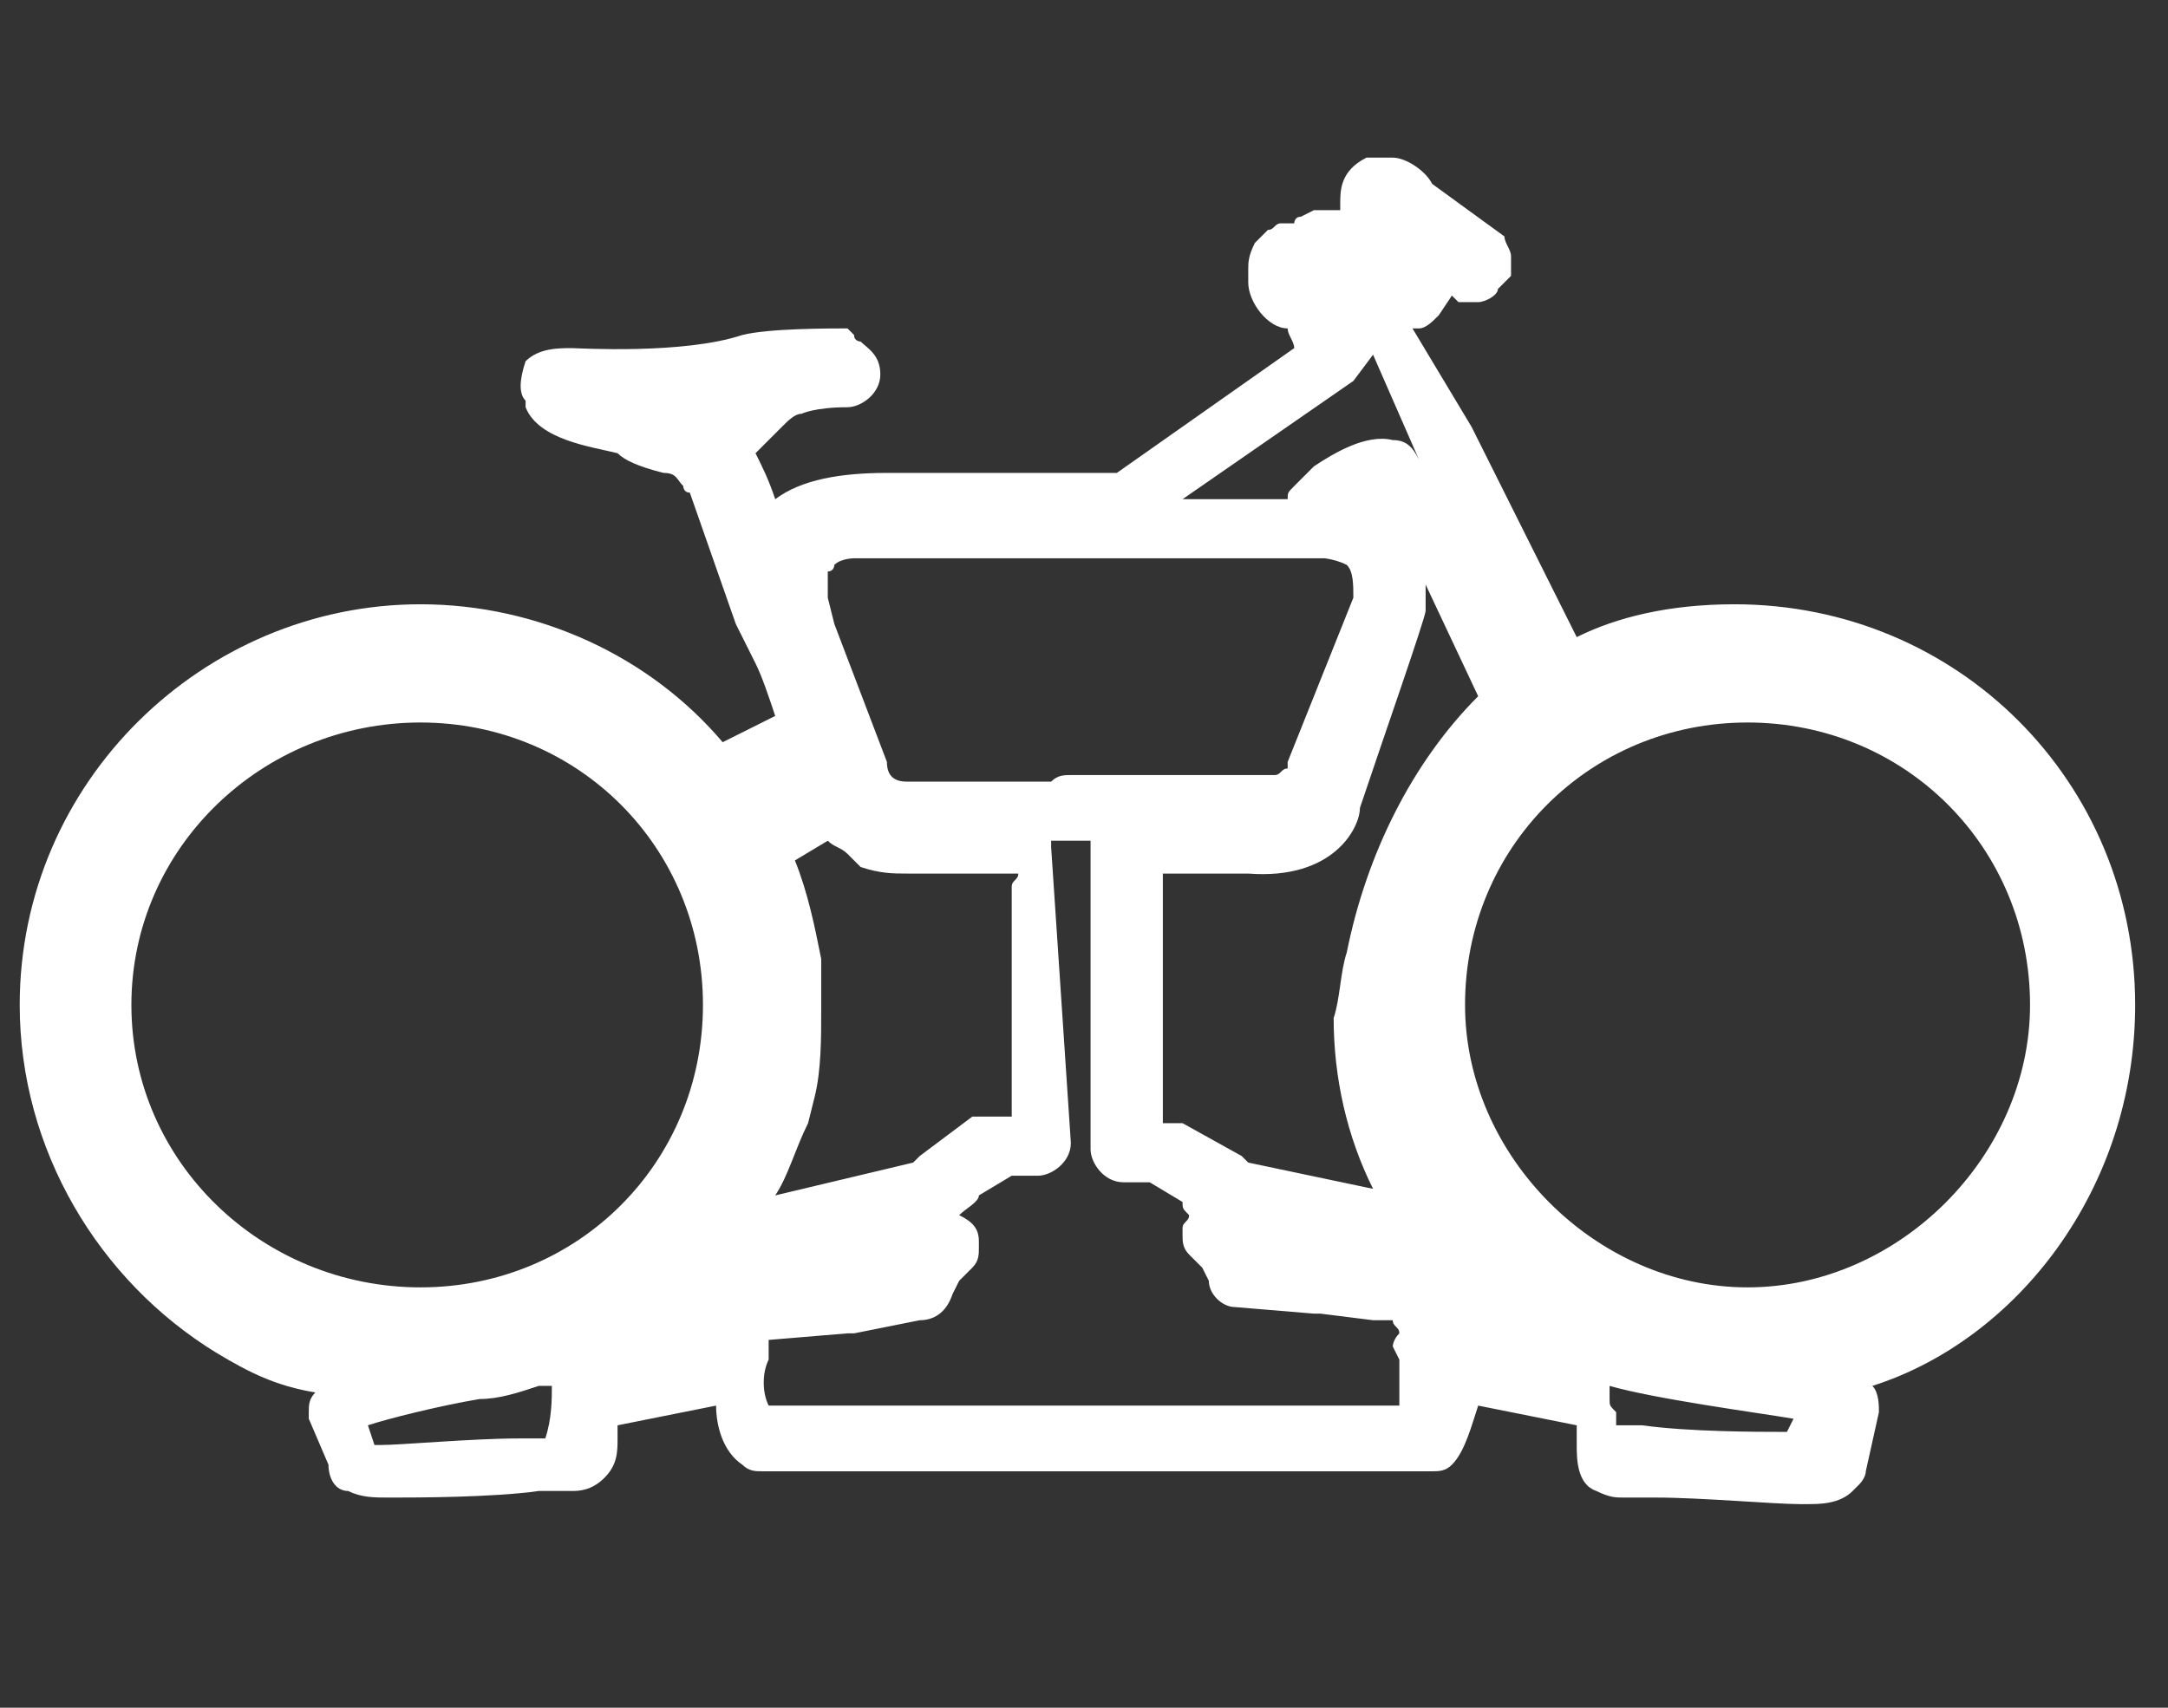 <?xml version="1.0" encoding="utf-8"?>
<!-- Generator: Adobe Illustrator 27.2.0, SVG Export Plug-In . SVG Version: 6.00 Build 0)  -->
<svg version="1.1" id="Calque_1" xmlns="http://www.w3.org/2000/svg" xmlns:xlink="http://www.w3.org/1999/xlink" x="0px" y="0px"
	 viewBox="0 0 33 26" style="enable-background:new 0 0 33 26;" xml:space="preserve">
<rect x="0" y="0" width="33" height="26" fill="#333333" stroke="none"/>
<style type="text/css">
	.st0{fill:#FFFFFF;}
</style>
<path class="st0" d="M32.5,15.3c0-3.4-2.7-6.1-6.1-6.1c-1,0-1.8,0.2-2.4,0.5l-1.6-3.2L21.5,5h0.1c0.1,0,0.2-0.1,0.3-0.2l0.2-0.3
	c0,0,0,0,0,0l0.1,0.1c0.1,0,0.1,0,0.2,0h0.1c0.1,0,0.3-0.1,0.3-0.2L23,4.2c0-0.1,0-0.1,0-0.2V3.9c0-0.1-0.1-0.2-0.1-0.3l-1.1-0.8
	c-0.1-0.2-0.4-0.4-0.6-0.4h-0.2c-0.1,0-0.1,0-0.2,0c-0.4,0.2-0.4,0.5-0.4,0.7c0,0,0,0,0,0c0,0,0,0,0,0.1c0,0,0,0,0,0h-0.2
	c-0.1,0-0.1,0-0.2,0l-0.2,0.1c-0.1,0-0.1,0.1-0.1,0.1l-0.2,0c-0.1,0-0.1,0.1-0.2,0.1l-0.2,0.2C19,3.9,19,4,19,4.1v0.2
	C19,4.6,19.3,5,19.6,5h0c0,0.1,0.1,0.2,0.1,0.3L17,7.2h-3.5c-0.7,0-1.3,0.1-1.7,0.4c-0.1-0.3-0.2-0.5-0.3-0.7
	c0.1-0.1,0.3-0.3,0.4-0.4c0.1-0.1,0.2-0.2,0.3-0.2c0,0,0.2-0.1,0.7-0.1c0.2,0,0.5-0.2,0.5-0.5c0-0.3-0.2-0.4-0.3-0.5
	c0,0-0.1,0-0.1-0.1c0,0-0.1-0.1-0.1-0.1C12.6,5,11.7,5,11.3,5.1c-0.9,0.3-2.5,0.2-2.6,0.2c-0.2,0-0.5,0-0.7,0.2C7.9,5.8,7.9,6,8,6.1
	c0,0,0,0.1,0,0.1c0.2,0.5,1,0.6,1.4,0.7C9.5,7,9.7,7.1,10.1,7.2c0.2,0,0.2,0.1,0.3,0.2c0,0,0,0.1,0.1,0.1l0.7,2l0.3,0.6
	c0.1,0.2,0.2,0.5,0.3,0.8L11,11.3C9.9,10,8.2,9.2,6.4,9.2c-3.3,0-6.1,2.7-6.1,6.1c0,2.2,1.2,4.2,3,5.3c0.5,0.3,0.9,0.5,1.5,0.6
	c-0.1,0.1-0.1,0.2-0.1,0.3c0,0,0,0.1,0,0.1c0,0,0,0,0,0c0,0,0,0,0,0v0c0,0,0,0,0,0s0,0,0,0c0,0,0,0,0,0c0,0,0,0,0,0L5,22.3
	c0,0.2,0.1,0.4,0.3,0.4c0.2,0.1,0.4,0.1,0.6,0.1h0.1c0.3,0,1.5,0,2.2-0.1c0.3,0,0.5,0,0.5,0c0.1,0,0.3,0,0.5-0.2
	c0.2-0.2,0.2-0.4,0.2-0.6v-0.2l1.5-0.3c0,0.3,0.1,0.7,0.4,0.9c0.1,0.1,0.2,0.1,0.3,0.1h10.2c0.1,0,0.2,0,0.3-0.1
	c0.2-0.2,0.3-0.6,0.4-0.9l1.5,0.3c0,0,0,0.1,0,0.1V22c0,0.2,0,0.6,0.3,0.7c0.2,0.1,0.3,0.1,0.4,0.1c0,0,0.3,0,0.5,0
	c0.7,0,1.8,0.1,2.2,0.1h0.1c0.2,0,0.5,0,0.7-0.2l0.1-0.1c0,0,0.1-0.1,0.1-0.2l0.2-0.9c0-0.1,0-0.3-0.1-0.4
	C30.7,20.4,32.5,18.1,32.5,15.3z M24.5,21.3c0-0.1,0-0.1,0-0.2c0.7,0.2,2.2,0.4,2.8,0.5l-0.1,0.2c0,0-0.1,0-0.1,0
	c-0.3,0-1.4,0-2.1-0.1c-0.2,0-0.3,0-0.4,0v-0.2C24.5,21.4,24.5,21.4,24.5,21.3z M21.3,20.7c0,0.2,0,0.5,0,0.7h-9.6
	c-0.1-0.2-0.1-0.5,0-0.7v-0.1c0-0.1,0-0.1,0-0.1c0,0,0-0.1,0-0.1l1.2-0.1c0,0,0.1,0,0.1,0l1-0.2c0.2,0,0.4-0.1,0.5-0.4l0.1-0.2
	l0.2-0.2c0.1-0.1,0.1-0.2,0.1-0.3v-0.1c0-0.2-0.1-0.3-0.3-0.4c0.1-0.1,0.3-0.2,0.3-0.3l0.5-0.3h0.4c0.2,0,0.5-0.2,0.5-0.5L16,12.9
	c0,0,0-0.1,0-0.1h0.6c0,0,0,0,0,0v4.7c0,0.2,0.2,0.5,0.5,0.5h0.4l0.5,0.3c0,0.1,0,0.1,0.1,0.2c0,0.1-0.1,0.1-0.1,0.2v0.1
	c0,0.1,0,0.2,0.1,0.3l0.2,0.2l0.1,0.2c0,0.2,0.2,0.4,0.4,0.4L20,20c0,0,0.1,0,0.1,0l0.8,0.1h0.3c0,0.1,0.1,0.1,0.1,0.2
	c-0.1,0.1-0.1,0.2-0.1,0.2L21.3,20.7z M30.9,15.3c0,2.3-2,4.3-4.3,4.3c-2.3,0-4.3-2-4.3-4.3c0-2.4,1.9-4.3,4.3-4.3
	S30.9,12.9,30.9,15.3z M20.5,14.5c-0.1,0.3-0.1,0.7-0.2,1c0,0.9,0.2,1.8,0.6,2.6l-1.9-0.4c0,0-0.1-0.1-0.1-0.1L18,17.1
	c-0.1,0-0.1,0-0.2,0h-0.1v-3.8l1.3,0c1.3,0.1,1.7-0.7,1.7-1c0.3-0.9,1-2.9,1-3c0,0,0-0.2,0-0.4l0.8,1.7C21.5,11.6,20.8,13,20.5,14.5
	z M20.5,8.6C20.5,8.6,20.5,8.7,20.5,8.6c0.1,0.1,0.1,0.3,0.1,0.5l-1,2.5c0,0,0,0.1,0,0.1c-0.1,0-0.1,0.1-0.2,0.1h-3.1
	c-0.1,0-0.2,0-0.3,0.1h-2.2c-0.2,0-0.3-0.1-0.3-0.3l-0.8-2.1l-0.1-0.4c0-0.1,0-0.3,0-0.4c0.1,0,0.1-0.1,0.1-0.1
	c0.1-0.1,0.3-0.1,0.3-0.1h7.2C20.1,8.5,20.3,8.5,20.5,8.6z M2,15.3C2,12.9,4,11,6.4,11s4.3,1.9,4.3,4.3s-1.9,4.3-4.3,4.3
	S2,17.7,2,15.3z M14,17.6c0,0-0.1,0.1-0.1,0.1l-2.1,0.5c0.2-0.3,0.3-0.7,0.5-1.1l0.1-0.4c0.1-0.4,0.1-0.9,0.1-1.3l0-0.8
	c-0.1-0.5-0.2-1-0.4-1.5l0.5-0.3c0.1,0.1,0.2,0.1,0.3,0.2l0.1,0.1c0,0,0.1,0.1,0.1,0.1c0.3,0.1,0.5,0.1,0.7,0.1h1.7
	c0,0.1-0.1,0.1-0.1,0.2V17H15c-0.1,0-0.1,0-0.2,0L14,17.6z M7.3,21.3c0.3,0,0.6-0.1,0.9-0.2c0.1,0,0.2,0,0.2,0h0
	c0,0.2,0,0.5-0.1,0.8c-0.1,0-0.3,0-0.4,0c-0.7,0-1.8,0.1-2.1,0.1c0,0-0.1,0-0.1,0l-0.1-0.3C5.9,21.6,6.7,21.4,7.3,21.3z M20.6,5.8
	C20.6,5.8,20.6,5.7,20.6,5.8l0.3-0.4L21.6,7c-0.1-0.2-0.2-0.3-0.4-0.3c-0.4-0.1-0.9,0.2-1.2,0.4l-0.3,0.3c-0.1,0.1-0.1,0.1-0.1,0.2
	H18L20.6,5.8z"/>
</svg>
